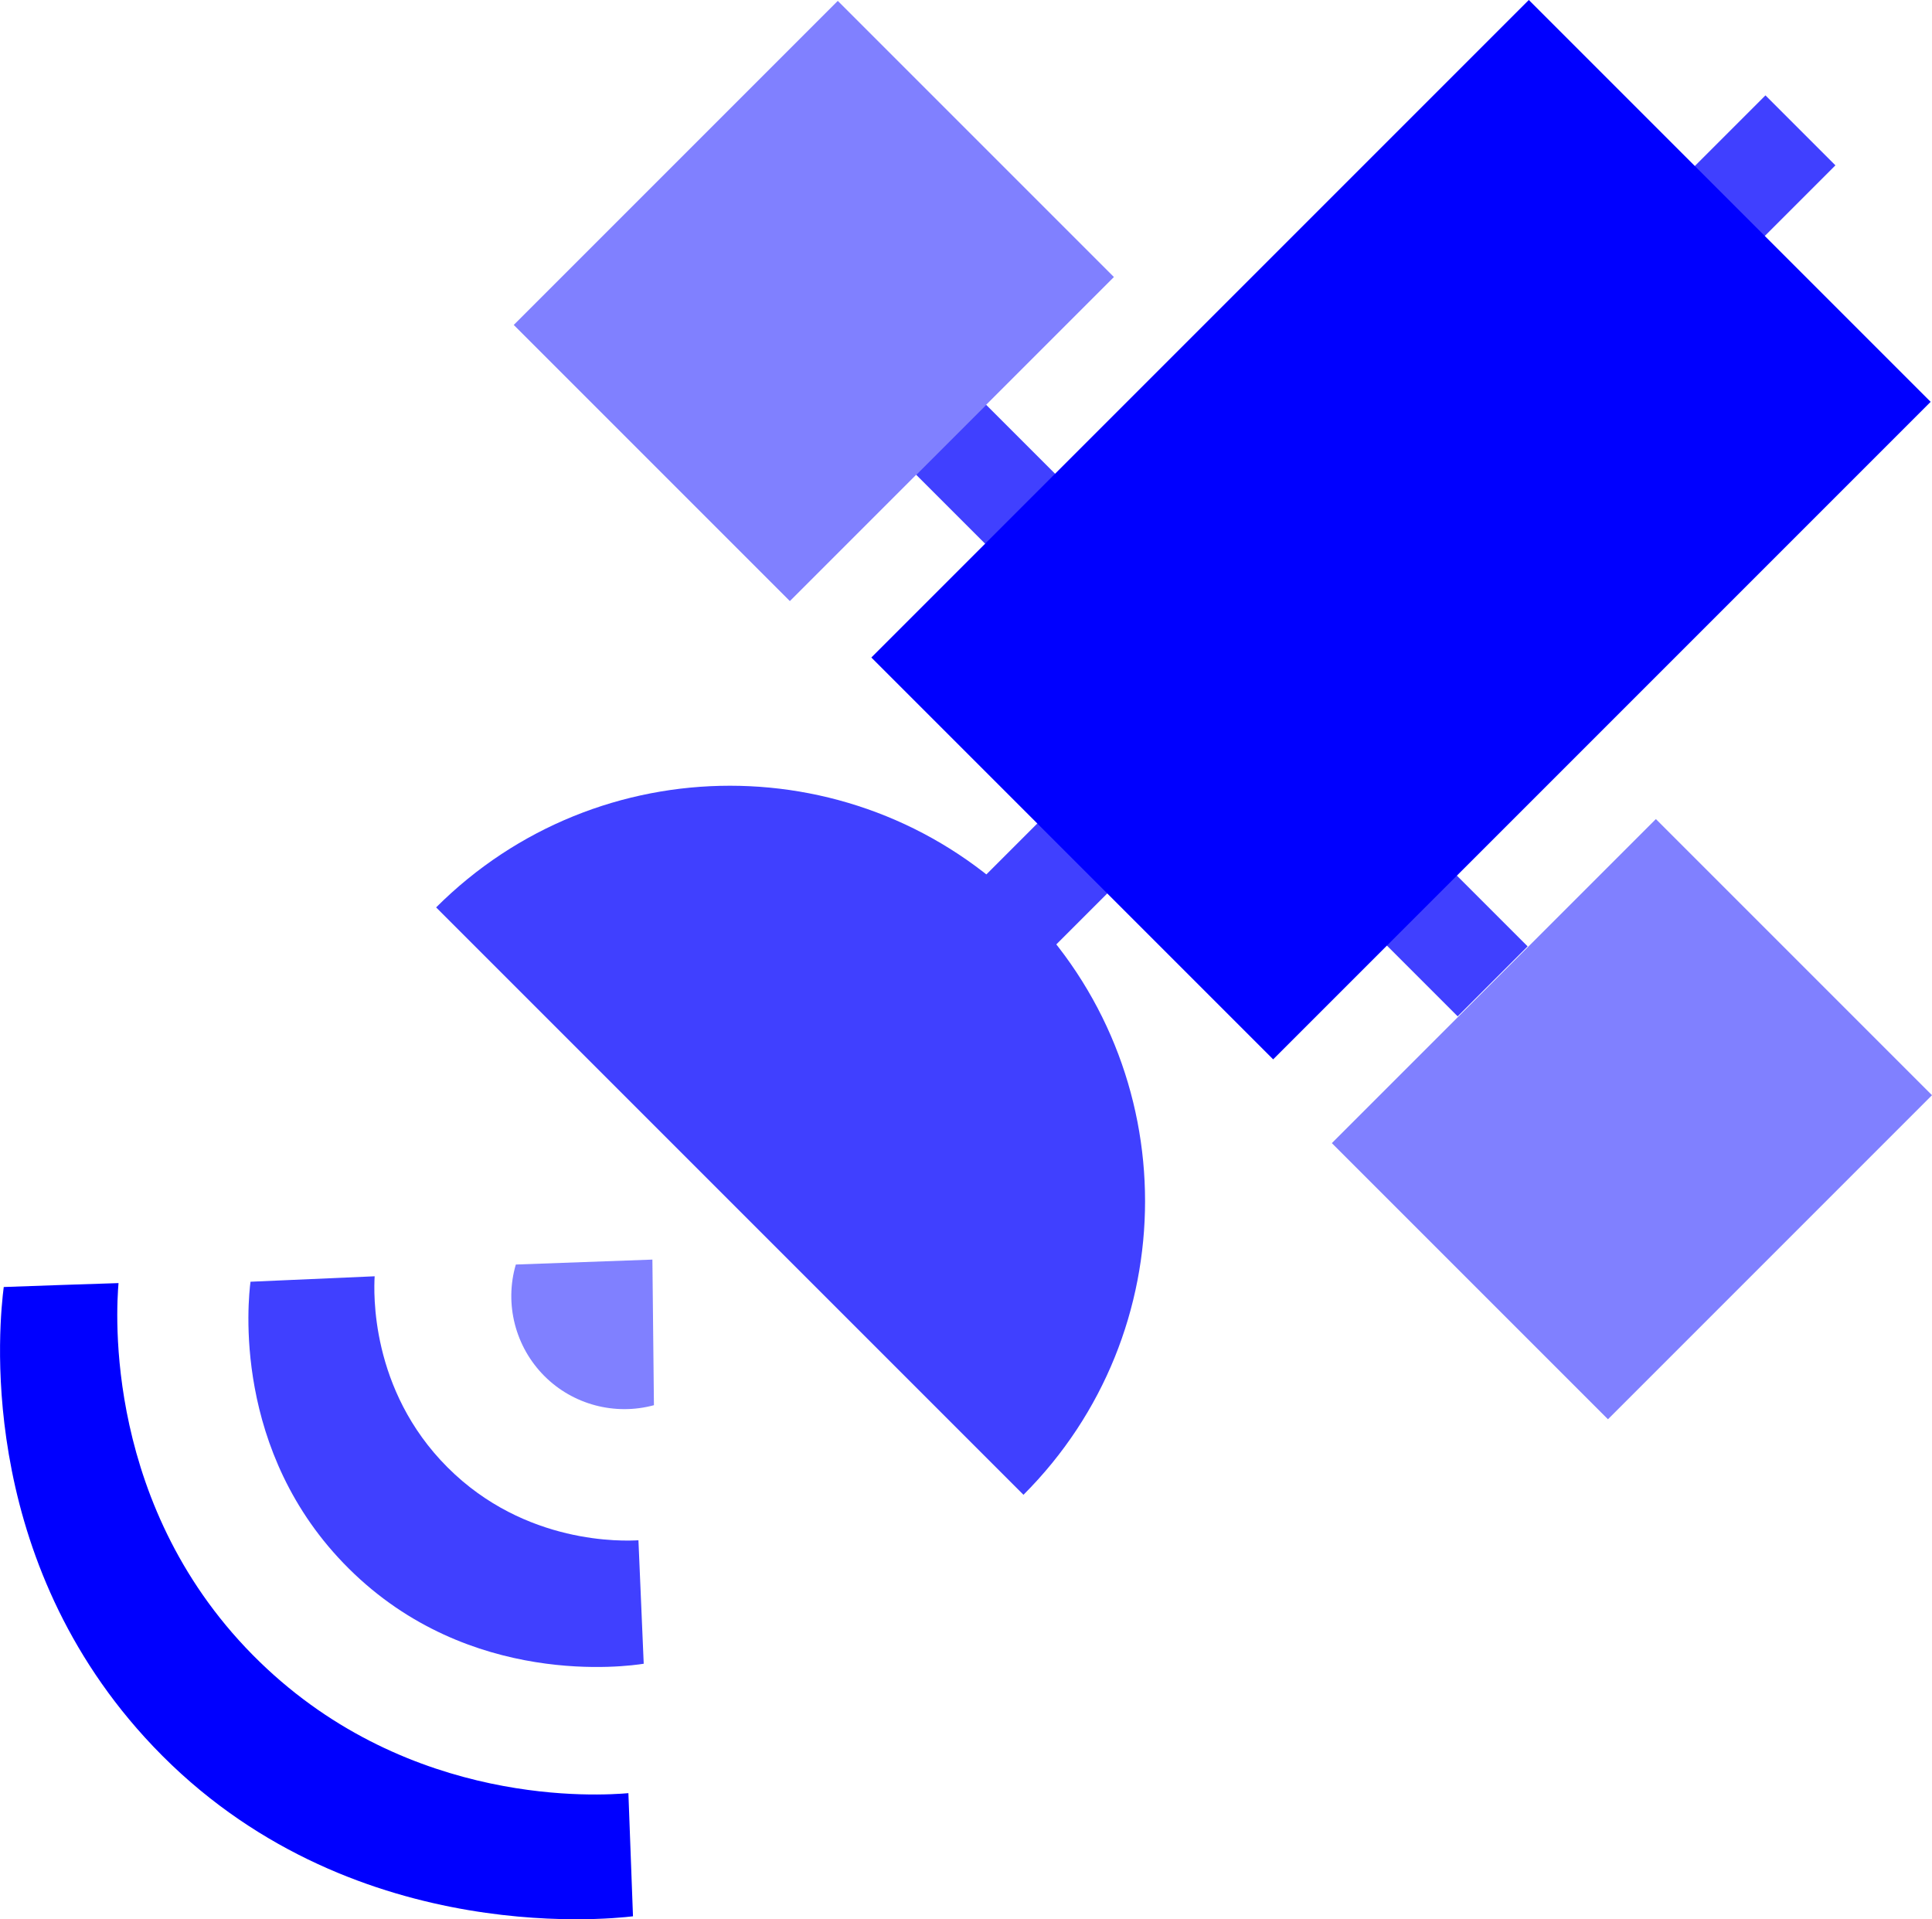 <?xml version="1.0" encoding="UTF-8"?><svg id="uuid-68d1ee7b-3b24-4b6d-8465-ff3e75051baa" xmlns="http://www.w3.org/2000/svg" viewBox="0 0 113.45 112.69"><defs><style>.uuid-3df423be-b094-4c24-b09b-2e61df16566c{fill:blue;}.uuid-0254e8b0-3835-48e0-868c-189cc5ee71d1{fill:#4040ff;}.uuid-0c29cdf3-0ac6-44e7-8fd2-b0ad909506c7{fill:#8080ff;}</style></defs><g id="uuid-69025097-9152-4f8c-9b35-90a5689d8c84"><g><rect class="uuid-0254e8b0-3835-48e0-868c-189cc5ee71d1" x="95.8" y="8.86" width="11.63" height="5.81" transform="translate(21.44 75.3) rotate(-45)"/><rect class="uuid-0254e8b0-3835-48e0-868c-189cc5ee71d1" x="57.38" y="47.28" width="11.63" height="5.81" transform="translate(-16.98 59.38) rotate(-45)"/><rect class="uuid-0254e8b0-3835-48e0-868c-189cc5ee71d1" x="77.73" y="50.6" width="11.63" height="5.81" transform="translate(104.78 150.42) rotate(-135)"/><rect class="uuid-0254e8b0-3835-48e0-868c-189cc5ee71d1" x="54.15" y="27.02" width="11.63" height="5.81" transform="translate(81.2 93.49) rotate(-135)"/><rect class="uuid-3df423be-b094-4c24-b09b-2e61df16566c" x="54.97" y="14.42" width="54.6" height="33.37" transform="translate(2.1 67.28) rotate(-45)"/><rect class="uuid-0c29cdf3-0ac6-44e7-8fd2-b0ad909506c7" x="36.32" y="4.22" width="22.93" height="26.91" transform="translate(69.08 63.96) rotate(-135)"/><rect class="uuid-0c29cdf3-0ac6-44e7-8fd2-b0ad909506c7" x="84.36" y="52.26" width="22.93" height="26.91" transform="translate(117.12 179.94) rotate(-135)"/><path class="uuid-0254e8b0-3835-48e0-868c-189cc5ee71d1" d="M25.61,53.28l34.49,34.49c9.52-9.52,9.52-24.96,0-34.49s-24.96-9.52-34.49,0Z"/><g><path class="uuid-0c29cdf3-0ac6-44e7-8fd2-b0ad909506c7" d="M38.31,73.97c.03,2.85,.06,5.7,.09,8.54-2.29,.62-4.75-.03-6.43-1.71-1.71-1.71-2.36-4.23-1.68-6.55,2.67-.1,5.34-.19,8.02-.29Z"/><path class="uuid-0254e8b0-3835-48e0-868c-189cc5ee71d1" d="M37.49,90.44l.31,7.25c-.94,.15-10.23,1.46-17.32-5.59-6.9-6.85-5.9-15.82-5.77-16.84,2.43-.11,4.86-.21,7.29-.32-.05,.88-.29,6.65,4.28,11.22,4.57,4.57,10.34,4.33,11.22,4.28Z"/><path class="uuid-3df423be-b094-4c24-b09b-2e61df16566c" d="M36.9,105.28l.27,7.24c-1.5,.18-17.43,1.86-28.68-10.52C-1.49,91.02-.03,77.53,.22,75.57c2.25-.08,4.49-.16,6.74-.23-.13,1.54-.93,13.29,8.29,22.24,8.87,8.61,20.02,7.85,21.65,7.71Z"/></g></g></g></svg>